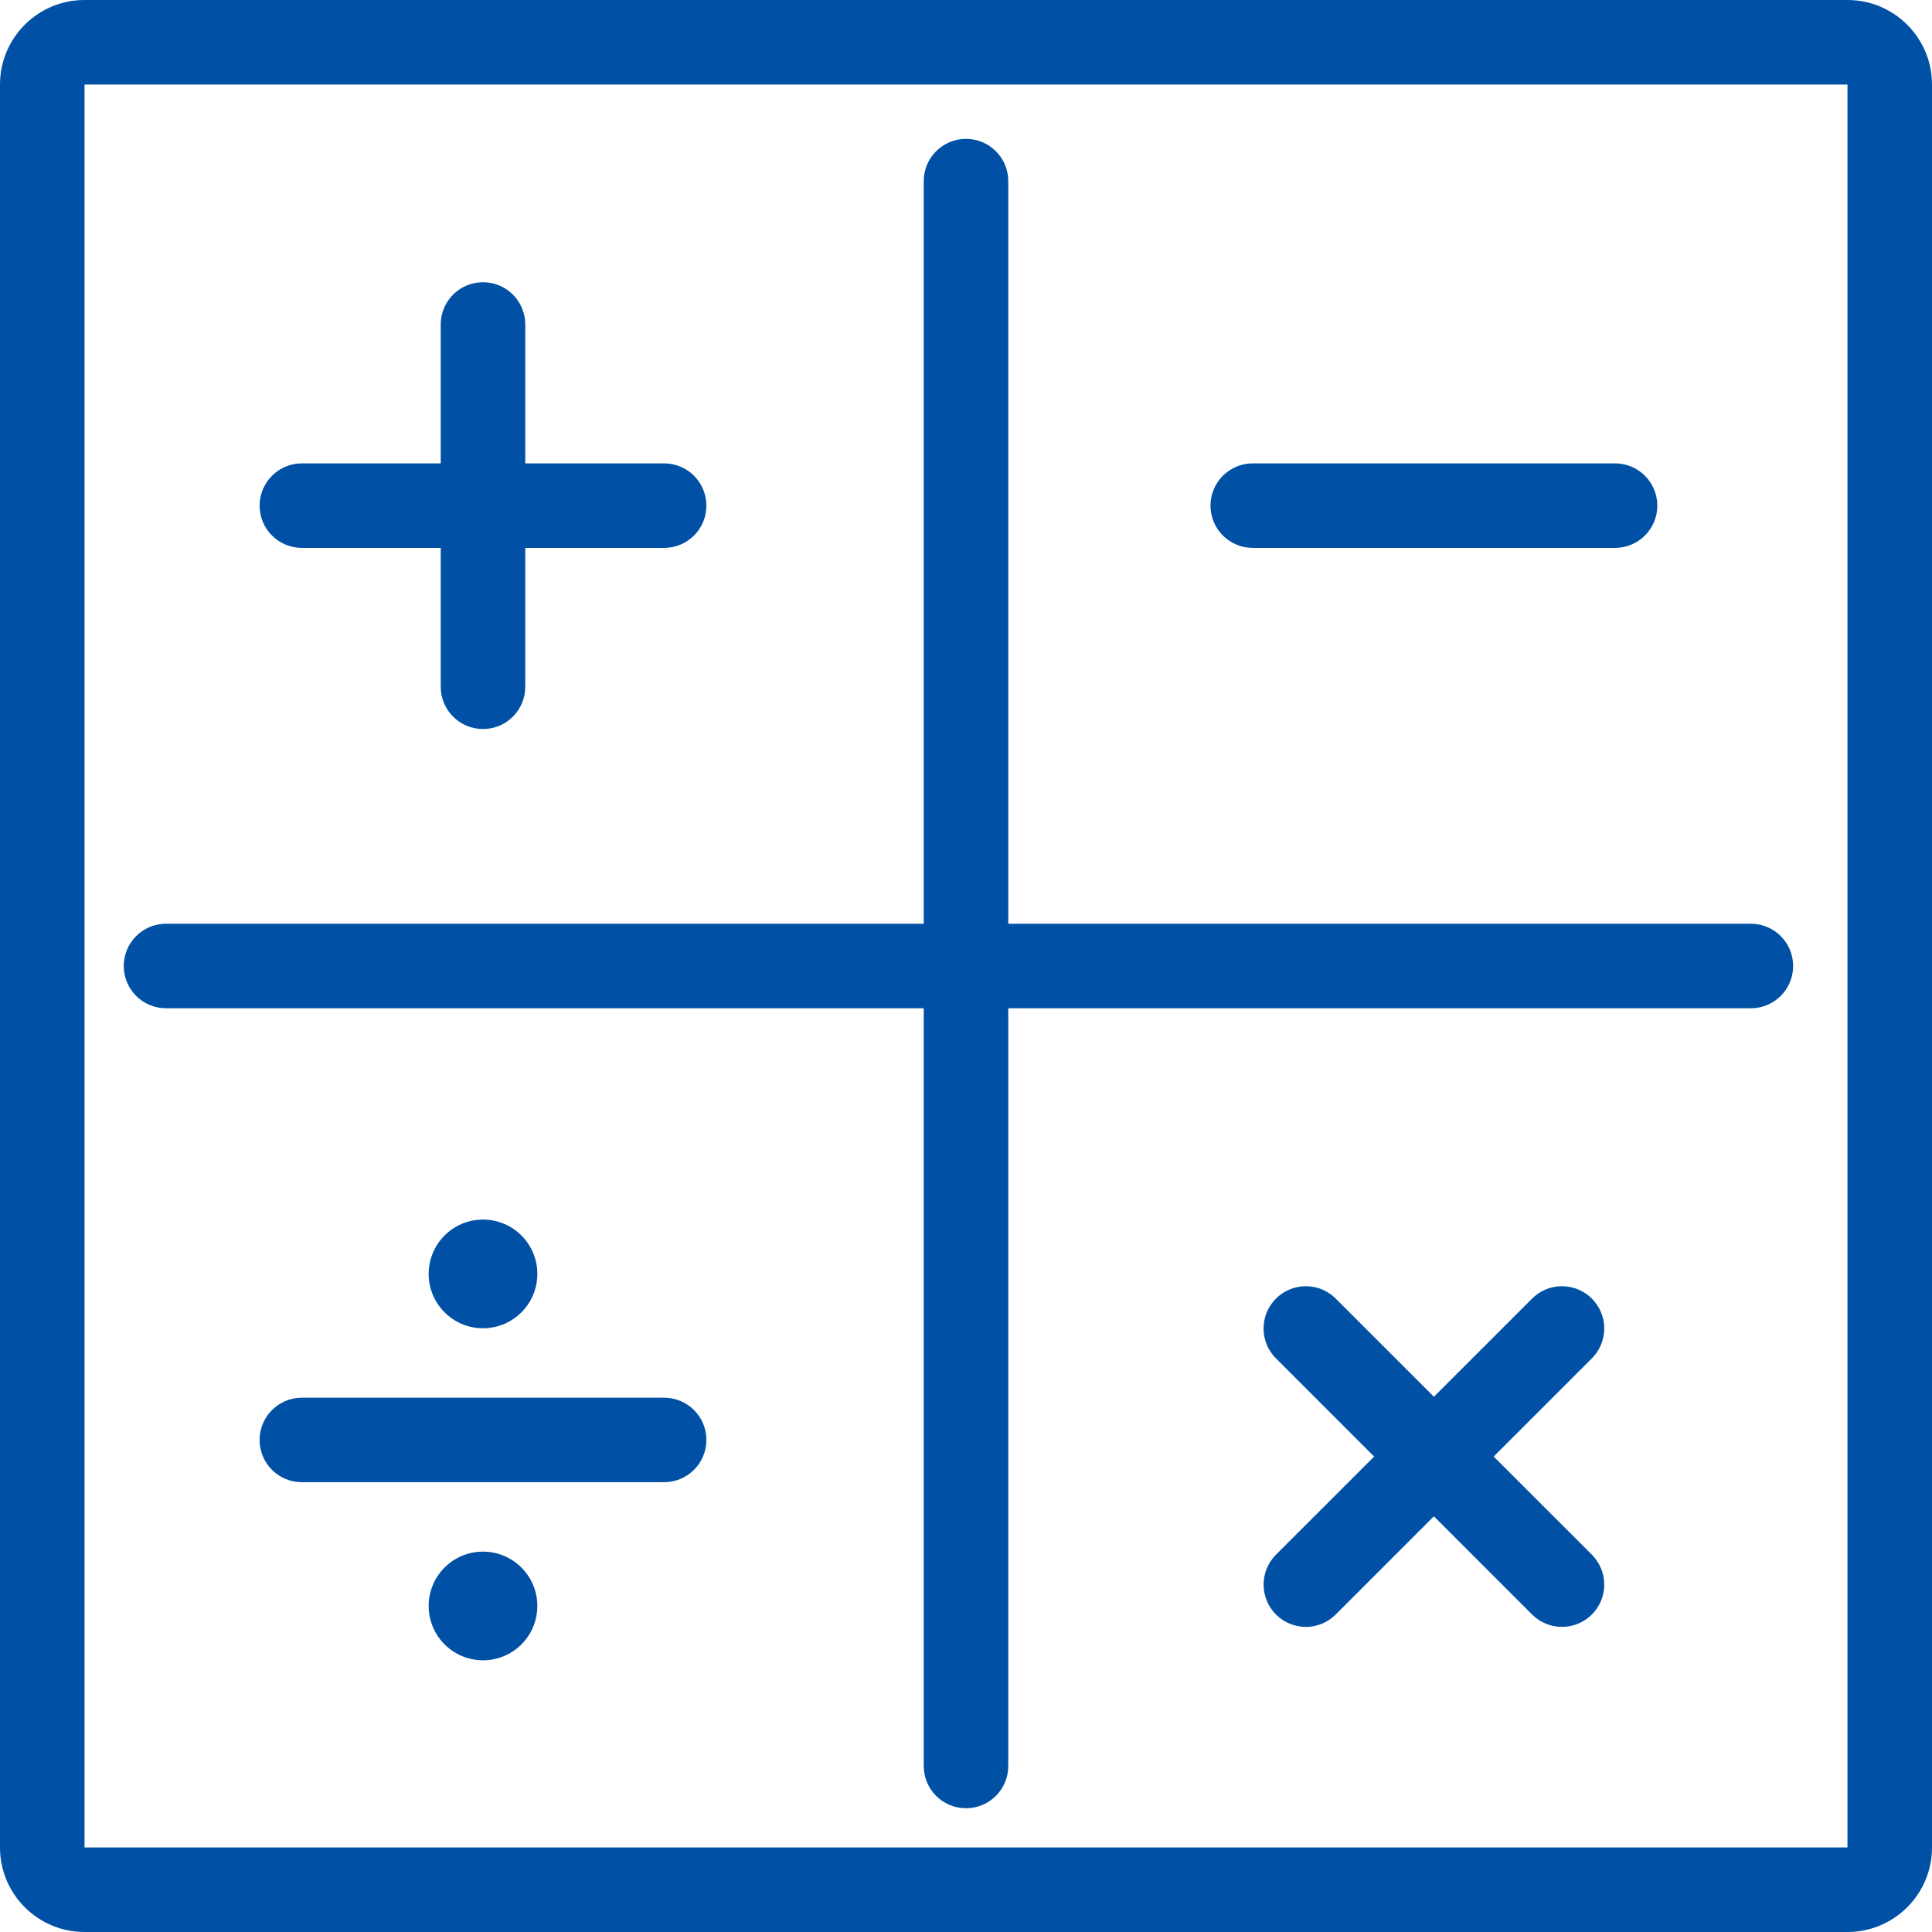 <svg width="56" height="56" viewBox="0 0 56 56" fill="none" xmlns="http://www.w3.org/2000/svg">
<path fill-rule="evenodd" clip-rule="evenodd" d="M53.55 0H2.45C1.097 0 0 1.097 0 2.45V53.55C0 54.903 1.097 56 2.45 56H53.55C54.903 56 56 54.903 56 53.55V2.45C56 1.097 54.903 0 53.55 0ZM53.55 53.55H2.45V2.45H53.55V53.55ZM4.812 26.775C4.136 26.775 3.587 27.323 3.587 28C3.587 28.677 4.136 29.225 4.812 29.225H26.775V51.188C26.775 51.864 27.323 52.413 28 52.413C28.677 52.413 29.225 51.864 29.225 51.188V29.225H50.75C51.426 29.225 51.975 28.677 51.975 28C51.975 27.323 51.426 26.775 50.75 26.775H29.225V5.25C29.225 4.573 28.677 4.025 28 4.025C27.323 4.025 26.775 4.573 26.775 5.25V26.775H4.812ZM35.087 14.656C35.087 13.98 35.636 13.431 36.312 13.431H46.812C47.489 13.431 48.038 13.98 48.038 14.656C48.038 15.333 47.489 15.881 46.812 15.881H36.312C35.636 15.881 35.087 15.333 35.087 14.656ZM43.295 42.219L46.141 39.373C46.45 39.064 46.571 38.613 46.458 38.19C46.344 37.767 46.014 37.437 45.591 37.324C45.169 37.21 44.718 37.331 44.408 37.641L41.562 40.486L38.717 37.641C38.407 37.331 37.956 37.21 37.534 37.324C37.111 37.437 36.781 37.767 36.667 38.19C36.554 38.613 36.675 39.064 36.984 39.373L39.83 42.219L36.984 45.064C36.755 45.294 36.626 45.606 36.626 45.931C36.626 46.255 36.755 46.567 36.984 46.797C37.214 47.027 37.526 47.157 37.851 47.157C38.176 47.157 38.488 47.027 38.717 46.797L41.562 43.951L44.408 46.797C44.718 47.106 45.169 47.227 45.591 47.114C46.014 47.001 46.344 46.67 46.458 46.248C46.571 45.825 46.45 45.374 46.141 45.064L43.295 42.219ZM12.425 36.925C12.425 36.055 13.13 35.35 14 35.35C14.87 35.35 15.575 36.055 15.575 36.925C15.575 37.795 14.87 38.5 14 38.5C13.13 38.5 12.425 37.795 12.425 36.925ZM19.25 42.962C19.927 42.962 20.475 42.414 20.475 41.737C20.475 41.061 19.927 40.513 19.25 40.513H8.75C8.073 40.513 7.525 41.061 7.525 41.737C7.524 42.063 7.653 42.375 7.883 42.605C8.113 42.835 8.425 42.963 8.75 42.962H19.25ZM15.575 46.55C15.575 47.113 15.275 47.633 14.787 47.914C14.3 48.195 13.7 48.195 13.213 47.914C12.725 47.633 12.425 47.113 12.425 46.55C12.425 45.68 13.13 44.975 14 44.975C14.87 44.975 15.575 45.68 15.575 46.55ZM7.884 13.79C7.654 14.02 7.525 14.331 7.525 14.656C7.525 14.981 7.654 15.293 7.884 15.523C8.114 15.752 8.425 15.881 8.75 15.881H12.775V19.906C12.775 20.583 13.323 21.131 14 21.131C14.677 21.131 15.225 20.583 15.225 19.906V15.881H19.25C19.927 15.881 20.475 15.333 20.475 14.656C20.475 13.98 19.927 13.431 19.25 13.431H15.225V9.406C15.225 8.969 14.992 8.564 14.613 8.345C14.233 8.127 13.767 8.127 13.387 8.345C13.008 8.564 12.775 8.969 12.775 9.406V13.431H8.75C8.425 13.431 8.114 13.56 7.884 13.79Z" fill="#0051A5"/>
</svg>
